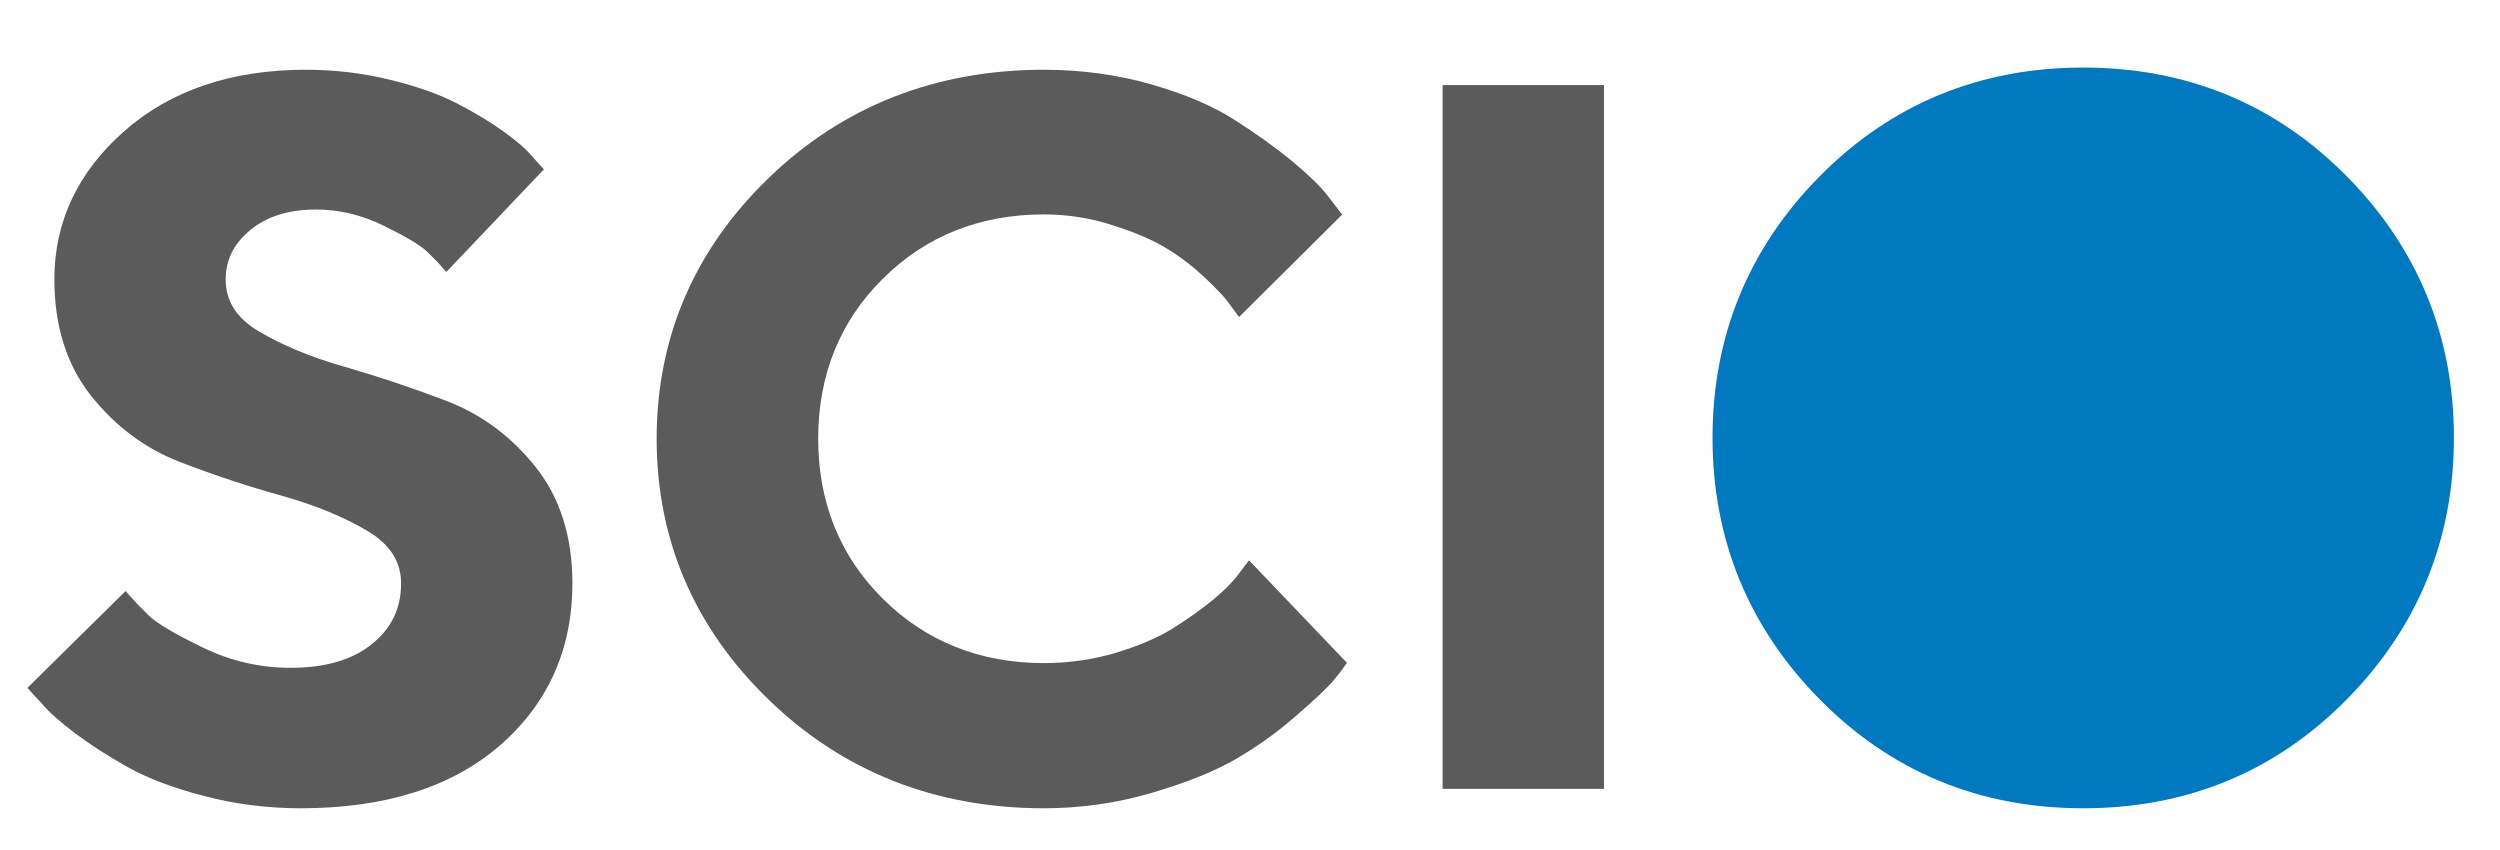 <svg xmlns="http://www.w3.org/2000/svg" xmlns:xlink="http://www.w3.org/1999/xlink" xmlns:xodm="http://www.corel.com/coreldraw/odm/2003" xml:space="preserve" width="147px" height="50px" version="1.1" style="shape-rendering:geometricPrecision; text-rendering:geometricPrecision; image-rendering:optimizeQuality; fill-rule:evenodd; clip-rule:evenodd" viewBox="0 0 148.1 50.37">
 <defs>
  <style type="text/css">
   <![CDATA[
    .fil2 {fill:none}
    .fil0 {fill:#5B5B5B;fill-rule:nonzero}
    .fil1 {fill:#0079C0;fill-rule:nonzero}
   ]]>
  </style>
 </defs>
 <g id="Vrstva_x0020_1">
  <g id="_2064421937424">
   <path class="fil0" d="M26.43 23.74c-2.02,-0.77 -4.06,-1.45 -6.07,-2.03 -1.97,-0.56 -3.66,-1.27 -5.04,-2.09 -1.31,-0.78 -1.95,-1.79 -1.95,-3.07 0,-1.15 0.47,-2.1 1.44,-2.91 0.98,-0.82 2.29,-1.23 3.91,-1.23 1.36,0 2.71,0.32 3.99,0.95 1.31,0.64 2.17,1.15 2.56,1.52 0.41,0.39 0.73,0.72 0.95,0.98l0.22 0.25 5.78 -6.08 -0.7 -0.77c-0.35,-0.43 -0.91,-0.91 -1.7,-1.48 -0.78,-0.56 -1.69,-1.11 -2.72,-1.64 -1.03,-0.54 -2.37,-1.02 -3.97,-1.41 -1.61,-0.4 -3.29,-0.6 -5.02,-0.6 -4.37,0 -7.99,1.21 -10.73,3.62 -2.76,2.42 -4.16,5.38 -4.16,8.8 0,2.77 0.74,5.1 2.19,6.91 1.44,1.81 3.21,3.12 5.26,3.91 2,0.77 4.05,1.45 6.07,2.01 1.99,0.56 3.69,1.27 5.06,2.09 1.32,0.8 1.96,1.81 1.96,3.09 0,1.46 -0.55,2.63 -1.7,3.57 -1.15,0.95 -2.78,1.43 -4.85,1.43 -1.8,0 -3.55,-0.4 -5.21,-1.21 -1.66,-0.8 -2.75,-1.45 -3.21,-1.91 -0.49,-0.48 -0.87,-0.88 -1.14,-1.19l-0.21 -0.24 -5.82 5.74 0.86 0.93c0.4,0.48 1.06,1.07 1.96,1.75 0.9,0.68 1.96,1.36 3.14,2.02 1.18,0.66 2.71,1.24 4.54,1.71 1.83,0.48 3.75,0.72 5.7,0.72 4.98,0 8.94,-1.25 11.78,-3.71 2.86,-2.48 4.31,-5.71 4.31,-9.61 0,-2.77 -0.74,-5.1 -2.19,-6.91 -1.44,-1.81 -3.22,-3.12 -5.29,-3.91z"/>
   <path class="fil0" d="M73.31 34.09c-0.3,0.4 -0.79,0.89 -1.46,1.45 -0.69,0.56 -1.49,1.13 -2.38,1.69 -0.89,0.55 -2.02,1.03 -3.37,1.44 -1.35,0.4 -2.78,0.61 -4.26,0.61 -3.79,0 -7,-1.29 -9.54,-3.81 -2.55,-2.53 -3.83,-5.72 -3.83,-9.48 0,-3.77 1.28,-6.96 3.83,-9.48 2.54,-2.53 5.75,-3.81 9.54,-3.81 1.38,0 2.75,0.21 4.07,0.64 1.32,0.42 2.4,0.88 3.21,1.38 0.81,0.49 1.57,1.08 2.26,1.73 0.69,0.66 1.14,1.13 1.33,1.39 0.2,0.28 0.37,0.5 0.48,0.65l0.21 0.29 6.11 -6.07 -0.83 -1.08c-0.44,-0.58 -1.15,-1.26 -2.15,-2.1 -0.99,-0.81 -2.13,-1.63 -3.41,-2.44 -1.28,-0.82 -2.95,-1.53 -4.94,-2.1l0 0c-2,-0.57 -4.13,-0.86 -6.34,-0.86 -6.4,0 -11.89,2.15 -16.29,6.4 -4.41,4.25 -6.65,9.46 -6.65,15.46 0,6 2.24,11.21 6.65,15.47 4.4,4.26 9.89,6.42 16.29,6.42 2.19,0 4.34,-0.31 6.38,-0.91 2.04,-0.6 3.72,-1.27 4.98,-2 1.26,-0.73 2.46,-1.59 3.56,-2.55 1.12,-0.97 1.82,-1.63 2.16,-2.02 0.33,-0.39 0.57,-0.7 0.73,-0.94l0.14 -0.2 -5.8 -6.07 -0.68 0.9z"/>
   <polygon class="fil0" points="85.46,46.73 95.02,46.73 95.02,5.04 85.46,5.04 "/>
   <path class="fil1" d="M139.01 10.43c-4.22,-4.27 -9.47,-6.43 -15.6,-6.43 -6.13,0 -11.37,2.16 -15.6,6.43 -4.22,4.26 -6.36,9.48 -6.36,15.5 0,6.02 2.14,11.24 6.36,15.51 4.23,4.28 9.47,6.44 15.6,6.44 6.13,0 11.38,-2.16 15.6,-6.44 4.22,-4.27 6.36,-9.49 6.36,-15.51 0,-6.02 -2.14,-11.24 -6.36,-15.5z"/>
  </g>
  <rect class="fil2" width="148.1" height="50.37"/>
 </g>
</svg>
